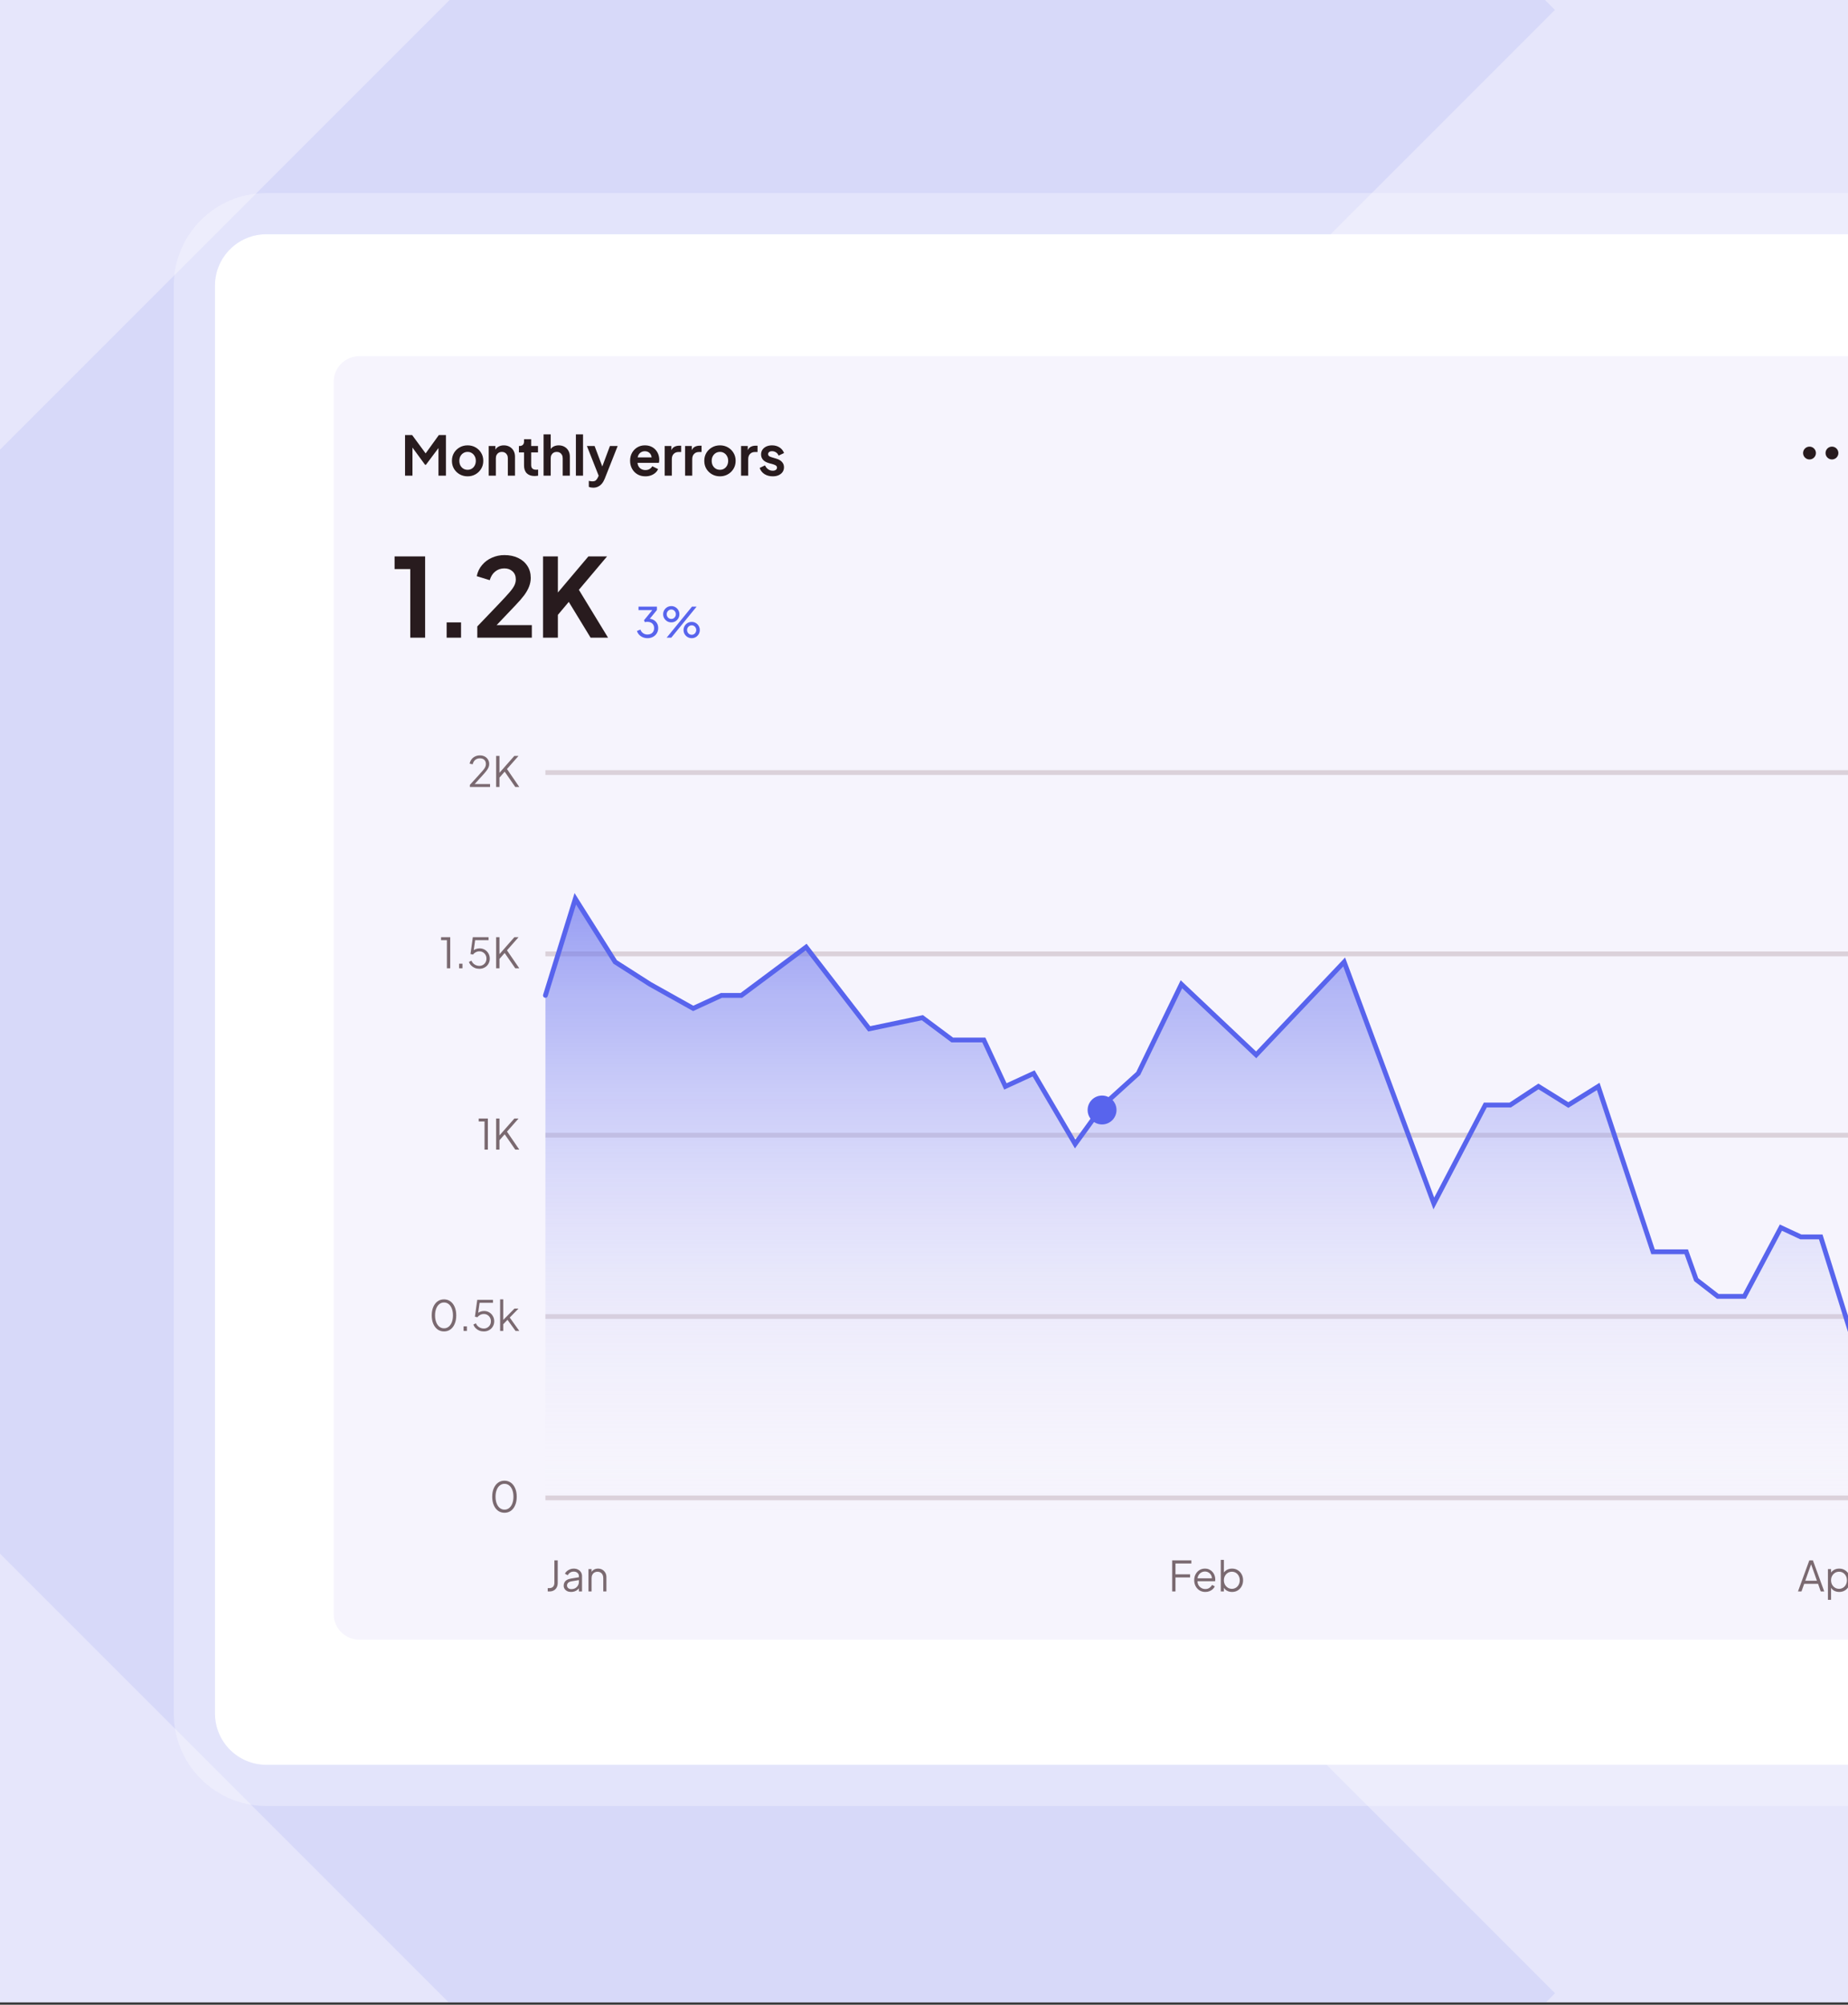 <svg width="449" height="487" viewBox="0 0 449 487" fill="none" xmlns="http://www.w3.org/2000/svg">
<rect x="0" y="0" width="449" height="487" fill="#333333" stroke="none"/>
<g clip-path="url(#clip0_600_7645)">
<rect width="449" height="486.417" fill="#E6E6FB"/>
<rect width="449" height="486.417" fill="#E6E6FB"/>
<path d="M-126.076 235.309L234.286 -125.054C238.716 -129.484 245.899 -129.484 250.329 -125.054L377.793 2.411L147.07 233.134C141.461 238.743 141.461 247.837 147.07 253.446L377.834 484.209L250.329 611.714C245.899 616.144 238.716 616.144 234.286 611.714L-126.076 251.351C-130.506 246.921 -130.506 239.739 -126.076 235.309Z" fill="#5864ED" fill-opacity="0.1"/>
<path d="M462.709 105.305L333.782 234.232C328.796 239.219 328.796 247.303 333.782 252.289L462.709 381.216C467.695 386.203 475.78 386.203 480.766 381.216L609.693 252.289C614.679 247.303 614.679 239.219 609.693 234.232L480.766 105.305C475.78 100.319 467.695 100.319 462.709 105.305Z" fill="#5864ED" fill-opacity="0.1"/>
<path d="M52.227 69.376C52.227 62.488 57.811 56.904 64.699 56.904H618.934C625.822 56.904 631.406 62.488 631.406 69.376V416.26C631.406 423.148 625.822 428.732 618.934 428.732H64.699C57.811 428.732 52.227 423.148 52.227 416.26V69.376Z" fill="white"/>
<path d="M64.699 51.904C55.05 51.904 47.227 59.727 47.227 69.376V416.26C47.227 425.91 55.05 433.732 64.699 433.732H618.934C628.583 433.732 636.406 425.91 636.406 416.26V69.376C636.406 59.727 628.583 51.904 618.934 51.904H64.699Z" stroke="white" stroke-opacity="0.3" stroke-width="10"/>
<path d="M81.07 92.762C81.07 89.318 83.862 86.526 87.306 86.526H462.252C465.696 86.526 468.488 89.318 468.488 92.762V392.095C468.488 395.539 465.696 398.331 462.252 398.331H87.306C83.862 398.331 81.07 395.539 81.07 392.095V92.762Z" fill="#F6F4FD"/>
<path d="M98.41 115.557V105.685H100.133L103.83 110.707H103.009L106.627 105.685H108.349V115.557H106.534V107.739L107.236 107.911L103.486 112.907H103.274L99.616 107.911L100.213 107.739V115.557H98.41ZM113.618 115.716C112.911 115.716 112.266 115.553 111.683 115.226C111.109 114.899 110.65 114.453 110.305 113.887C109.969 113.322 109.801 112.677 109.801 111.953C109.801 111.228 109.969 110.583 110.305 110.018C110.65 109.452 111.109 109.006 111.683 108.679C112.257 108.353 112.902 108.189 113.618 108.189C114.325 108.189 114.965 108.353 115.539 108.679C116.114 109.006 116.569 109.452 116.904 110.018C117.249 110.574 117.421 111.219 117.421 111.953C117.421 112.677 117.249 113.322 116.904 113.887C116.56 114.453 116.1 114.899 115.526 115.226C114.952 115.553 114.316 115.716 113.618 115.716ZM113.618 114.126C114.007 114.126 114.347 114.033 114.638 113.848C114.939 113.662 115.173 113.406 115.341 113.079C115.517 112.743 115.606 112.368 115.606 111.953C115.606 111.529 115.517 111.158 115.341 110.84C115.173 110.513 114.939 110.256 114.638 110.071C114.347 109.877 114.007 109.779 113.618 109.779C113.22 109.779 112.871 109.877 112.571 110.071C112.271 110.256 112.032 110.513 111.855 110.84C111.688 111.158 111.604 111.529 111.604 111.953C111.604 112.368 111.688 112.743 111.855 113.079C112.032 113.406 112.271 113.662 112.571 113.848C112.871 114.033 113.22 114.126 113.618 114.126ZM118.738 115.557V108.348H120.368V109.766L120.235 109.514C120.403 109.081 120.677 108.755 121.057 108.534C121.445 108.304 121.896 108.189 122.408 108.189C122.938 108.189 123.407 108.304 123.813 108.534C124.228 108.763 124.551 109.086 124.78 109.501C125.01 109.907 125.125 110.38 125.125 110.919V115.557H123.389V111.33C123.389 111.012 123.327 110.738 123.203 110.508C123.08 110.279 122.907 110.102 122.687 109.978C122.475 109.846 122.223 109.779 121.931 109.779C121.649 109.779 121.397 109.846 121.176 109.978C120.955 110.102 120.783 110.279 120.659 110.508C120.535 110.738 120.474 111.012 120.474 111.33V115.557H118.738ZM129.879 115.637C129.067 115.637 128.435 115.416 127.984 114.974C127.543 114.523 127.322 113.892 127.322 113.079V109.899H126.076V108.348H126.209C126.562 108.348 126.836 108.255 127.03 108.07C127.225 107.884 127.322 107.615 127.322 107.262V106.705H129.058V108.348H130.714V109.899H129.058V112.986C129.058 113.225 129.097 113.428 129.177 113.596C129.265 113.764 129.398 113.892 129.575 113.98C129.76 114.069 129.994 114.113 130.277 114.113C130.339 114.113 130.409 114.108 130.489 114.099C130.577 114.091 130.661 114.082 130.741 114.073V115.557C130.617 115.575 130.476 115.592 130.317 115.61C130.158 115.628 130.012 115.637 129.879 115.637ZM132.067 115.557V105.526H133.803V109.766L133.564 109.514C133.732 109.081 134.006 108.755 134.386 108.534C134.775 108.304 135.225 108.189 135.738 108.189C136.268 108.189 136.736 108.304 137.142 108.534C137.558 108.763 137.88 109.086 138.11 109.501C138.339 109.907 138.454 110.38 138.454 110.919V115.557H136.718V111.33C136.718 111.012 136.657 110.738 136.533 110.508C136.409 110.279 136.237 110.102 136.016 109.978C135.804 109.846 135.552 109.779 135.261 109.779C134.978 109.779 134.726 109.846 134.505 109.978C134.284 110.102 134.112 110.279 133.989 110.508C133.865 110.738 133.803 111.012 133.803 111.33V115.557H132.067ZM139.922 115.557V105.526H141.658V115.557H139.922ZM144.136 118.473C143.941 118.473 143.751 118.455 143.566 118.42C143.38 118.393 143.213 118.34 143.062 118.26V116.816C143.177 116.843 143.314 116.869 143.473 116.896C143.641 116.922 143.796 116.935 143.937 116.935C144.334 116.935 144.622 116.843 144.798 116.657C144.984 116.48 145.147 116.242 145.289 115.941L145.766 114.828L145.739 116.286L142.599 108.348H144.467L146.667 114.205H146.004L148.191 108.348H150.072L146.932 116.286C146.746 116.745 146.521 117.139 146.256 117.465C145.991 117.792 145.682 118.04 145.328 118.207C144.984 118.384 144.586 118.473 144.136 118.473ZM156.8 115.716C156.058 115.716 155.409 115.548 154.852 115.213C154.295 114.877 153.863 114.422 153.553 113.848C153.244 113.273 153.09 112.637 153.09 111.939C153.09 111.215 153.244 110.574 153.553 110.018C153.871 109.452 154.3 109.006 154.839 108.679C155.387 108.353 155.996 108.189 156.668 108.189C157.233 108.189 157.728 108.282 158.152 108.467C158.585 108.653 158.951 108.909 159.252 109.236C159.552 109.563 159.782 109.938 159.941 110.362C160.1 110.778 160.179 111.228 160.179 111.714C160.179 111.838 160.17 111.966 160.153 112.098C160.144 112.231 160.122 112.346 160.086 112.443H154.521V111.118H159.106L158.284 111.741C158.364 111.334 158.342 110.972 158.218 110.654C158.103 110.336 157.909 110.084 157.635 109.899C157.37 109.713 157.047 109.62 156.668 109.62C156.305 109.62 155.983 109.713 155.7 109.899C155.417 110.075 155.201 110.34 155.051 110.694C154.909 111.038 154.856 111.458 154.892 111.953C154.856 112.394 154.914 112.788 155.064 113.132C155.223 113.468 155.453 113.728 155.753 113.914C156.062 114.099 156.416 114.192 156.813 114.192C157.211 114.192 157.547 114.108 157.82 113.94C158.103 113.773 158.324 113.547 158.483 113.265L159.888 113.954C159.746 114.298 159.525 114.603 159.225 114.868C158.925 115.133 158.567 115.341 158.152 115.491C157.745 115.641 157.295 115.716 156.8 115.716ZM161.495 115.557V108.348H163.125V109.952L162.993 109.713C163.16 109.174 163.421 108.799 163.774 108.587C164.137 108.375 164.57 108.269 165.073 108.269H165.497V109.806H164.874C164.38 109.806 163.982 109.96 163.682 110.27C163.381 110.57 163.231 110.994 163.231 111.542V115.557H161.495ZM166.452 115.557V108.348H168.082V109.952L167.949 109.713C168.117 109.174 168.378 108.799 168.731 108.587C169.093 108.375 169.526 108.269 170.03 108.269H170.454V109.806H169.831C169.336 109.806 168.939 109.96 168.638 110.27C168.338 110.57 168.188 110.994 168.188 111.542V115.557H166.452ZM174.933 115.716C174.226 115.716 173.581 115.553 172.998 115.226C172.424 114.899 171.965 114.453 171.62 113.887C171.284 113.322 171.117 112.677 171.117 111.953C171.117 111.228 171.284 110.583 171.62 110.018C171.965 109.452 172.424 109.006 172.998 108.679C173.573 108.353 174.217 108.189 174.933 108.189C175.64 108.189 176.28 108.353 176.855 108.679C177.429 109.006 177.884 109.452 178.219 110.018C178.564 110.574 178.736 111.219 178.736 111.953C178.736 112.677 178.564 113.322 178.219 113.887C177.875 114.453 177.416 114.899 176.841 115.226C176.267 115.553 175.631 115.716 174.933 115.716ZM174.933 114.126C175.322 114.126 175.662 114.033 175.953 113.848C176.254 113.662 176.488 113.406 176.656 113.079C176.832 112.743 176.921 112.368 176.921 111.953C176.921 111.529 176.832 111.158 176.656 110.84C176.488 110.513 176.254 110.256 175.953 110.071C175.662 109.877 175.322 109.779 174.933 109.779C174.536 109.779 174.187 109.877 173.886 110.071C173.586 110.256 173.347 110.513 173.171 110.84C173.003 111.158 172.919 111.529 172.919 111.953C172.919 112.368 173.003 112.743 173.171 113.079C173.347 113.406 173.586 113.662 173.886 113.848C174.187 114.033 174.536 114.126 174.933 114.126ZM180.053 115.557V108.348H181.683V109.952L181.55 109.713C181.718 109.174 181.979 108.799 182.332 108.587C182.694 108.375 183.127 108.269 183.631 108.269H184.055V109.806H183.432C182.937 109.806 182.54 109.96 182.239 110.27C181.939 110.57 181.789 110.994 181.789 111.542V115.557H180.053ZM187.752 115.716C186.984 115.716 186.312 115.535 185.738 115.173C185.173 114.802 184.784 114.303 184.572 113.675L185.871 113.053C186.056 113.459 186.312 113.777 186.639 114.007C186.975 114.236 187.346 114.351 187.752 114.351C188.07 114.351 188.322 114.281 188.508 114.139C188.693 113.998 188.786 113.812 188.786 113.583C188.786 113.441 188.746 113.326 188.667 113.238C188.596 113.141 188.494 113.061 188.362 113C188.238 112.929 188.101 112.871 187.951 112.827L186.772 112.496C186.162 112.319 185.698 112.05 185.38 111.688C185.071 111.325 184.916 110.897 184.916 110.402C184.916 109.96 185.027 109.576 185.248 109.249C185.477 108.914 185.791 108.653 186.189 108.467C186.595 108.282 187.059 108.189 187.58 108.189C188.26 108.189 188.861 108.353 189.382 108.679C189.904 109.006 190.275 109.466 190.495 110.058L189.17 110.68C189.047 110.354 188.839 110.093 188.547 109.899C188.256 109.704 187.929 109.607 187.567 109.607C187.275 109.607 187.046 109.673 186.878 109.806C186.71 109.938 186.626 110.111 186.626 110.323C186.626 110.455 186.661 110.57 186.732 110.667C186.803 110.764 186.9 110.844 187.024 110.906C187.156 110.968 187.306 111.025 187.474 111.078L188.627 111.423C189.219 111.599 189.674 111.864 189.992 112.218C190.319 112.571 190.482 113.004 190.482 113.516C190.482 113.949 190.367 114.334 190.138 114.669C189.908 114.996 189.59 115.252 189.184 115.438C188.777 115.623 188.3 115.716 187.752 115.716Z" fill="#281B1E"/>
<path fill-rule="evenodd" clip-rule="evenodd" d="M439.645 108.498C438.784 108.498 438.086 109.196 438.086 110.057C438.086 110.918 438.784 111.616 439.645 111.616C440.506 111.616 441.204 110.918 441.204 110.057C441.204 109.196 440.506 108.498 439.645 108.498ZM443.543 110.057C443.543 109.196 444.241 108.498 445.102 108.498C445.963 108.498 446.661 109.196 446.661 110.057C446.661 110.918 445.963 111.616 445.102 111.616C444.241 111.616 443.543 110.918 443.543 110.057ZM449 110.057C449 109.196 449.698 108.498 450.559 108.498C451.42 108.498 452.118 109.196 452.118 110.057C452.118 110.918 451.42 111.616 450.559 111.616C449.698 111.616 449 110.918 449 110.057Z" fill="#281B1E"/>
<path d="M99.686 154.911V138.24H95.87V135.166H103.291V154.911H99.686ZM108.52 154.911V151.201H112.019V154.911H108.52ZM115.966 154.911V152.181L121.32 146.589C122.38 145.476 123.193 144.592 123.758 143.939C124.341 143.267 124.747 142.693 124.977 142.216C125.207 141.739 125.322 141.253 125.322 140.758C125.322 139.928 125.057 139.274 124.527 138.797C124.014 138.32 123.352 138.081 122.539 138.081C121.691 138.081 120.957 138.329 120.339 138.824C119.721 139.301 119.27 140.007 118.987 140.944L115.833 139.963C116.045 138.921 116.478 138.02 117.132 137.26C117.786 136.482 118.581 135.89 119.517 135.484C120.472 135.06 121.479 134.848 122.539 134.848C123.811 134.848 124.924 135.078 125.878 135.537C126.85 135.996 127.601 136.641 128.131 137.472C128.679 138.302 128.953 139.274 128.953 140.387C128.953 141.094 128.82 141.792 128.555 142.481C128.29 143.17 127.892 143.877 127.362 144.601C126.832 145.308 126.143 146.103 125.295 146.987L120.657 151.863H129.218V154.911H115.966ZM131.939 154.911V135.166H135.544V145.449L134.563 145.105L142.964 135.166H147.497L139.625 144.495L139.837 141.951L147.735 154.911H143.495L138.194 146.218L135.544 149.372V154.911H131.939Z" fill="#281B1E"/>
<path d="M157.317 155.033C156.918 155.033 156.547 154.962 156.202 154.82C155.857 154.678 155.56 154.479 155.31 154.222C155.06 153.959 154.874 153.648 154.753 153.29L155.594 152.945C155.736 153.324 155.959 153.617 156.263 153.827C156.567 154.036 156.918 154.141 157.317 154.141C157.627 154.141 157.904 154.08 158.148 153.959C158.391 153.837 158.58 153.661 158.715 153.432C158.857 153.202 158.928 152.925 158.928 152.601C158.928 152.27 158.857 151.993 158.715 151.77C158.58 151.54 158.391 151.364 158.148 151.243C157.904 151.121 157.624 151.06 157.307 151.06C157.205 151.06 157.094 151.067 156.972 151.081C156.857 151.094 156.759 151.114 156.678 151.141L156.465 150.685L158.482 148.223H155.138V147.362H159.607V148.193L157.682 150.564L157.621 150.3C158.073 150.314 158.472 150.419 158.816 150.614C159.161 150.81 159.431 151.077 159.627 151.415C159.823 151.746 159.921 152.135 159.921 152.58C159.921 153.04 159.81 153.455 159.587 153.827C159.364 154.198 159.056 154.492 158.664 154.708C158.273 154.925 157.823 155.033 157.317 155.033ZM161.972 154.911L168.133 147.362H169.258L163.096 154.911H161.972ZM163.107 151.192C162.735 151.192 162.401 151.104 162.103 150.929C161.806 150.746 161.566 150.506 161.384 150.209C161.208 149.912 161.12 149.581 161.12 149.216C161.12 148.851 161.208 148.52 161.384 148.223C161.566 147.919 161.806 147.679 162.103 147.503C162.401 147.328 162.735 147.24 163.107 147.24C163.471 147.24 163.802 147.328 164.1 147.503C164.397 147.679 164.633 147.919 164.809 148.223C164.985 148.52 165.073 148.851 165.073 149.216C165.073 149.581 164.985 149.912 164.809 150.209C164.633 150.506 164.397 150.746 164.1 150.929C163.802 151.104 163.471 151.192 163.107 151.192ZM163.096 150.361C163.326 150.361 163.522 150.307 163.684 150.199C163.846 150.091 163.975 149.949 164.069 149.773C164.164 149.598 164.211 149.412 164.211 149.216C164.211 149.013 164.164 148.828 164.069 148.659C163.975 148.483 163.846 148.341 163.684 148.233C163.522 148.118 163.326 148.061 163.096 148.061C162.88 148.061 162.688 148.118 162.519 148.233C162.35 148.341 162.218 148.483 162.124 148.659C162.029 148.834 161.982 149.02 161.982 149.216C161.982 149.405 162.029 149.591 162.124 149.773C162.218 149.949 162.35 150.091 162.519 150.199C162.688 150.307 162.88 150.361 163.096 150.361ZM168.062 155.033C167.69 155.033 167.356 154.945 167.059 154.769C166.761 154.587 166.522 154.347 166.339 154.05C166.164 153.753 166.076 153.421 166.076 153.057C166.076 152.692 166.164 152.361 166.339 152.064C166.522 151.76 166.761 151.52 167.059 151.344C167.356 151.168 167.69 151.081 168.062 151.081C168.427 151.081 168.758 151.168 169.055 151.344C169.352 151.52 169.589 151.76 169.764 152.064C169.94 152.361 170.028 152.692 170.028 153.057C170.028 153.421 169.94 153.753 169.764 154.05C169.589 154.347 169.352 154.587 169.055 154.769C168.758 154.945 168.427 155.033 168.062 155.033ZM168.062 154.202C168.285 154.202 168.477 154.148 168.64 154.04C168.808 153.932 168.937 153.79 169.025 153.614C169.119 153.438 169.167 153.253 169.167 153.057C169.167 152.854 169.119 152.668 169.025 152.499C168.937 152.324 168.808 152.182 168.64 152.074C168.477 151.959 168.285 151.901 168.062 151.901C167.846 151.901 167.65 151.959 167.474 152.074C167.305 152.182 167.174 152.324 167.079 152.499C166.984 152.675 166.937 152.861 166.937 153.057C166.937 153.246 166.984 153.432 167.079 153.614C167.174 153.79 167.305 153.932 167.474 154.04C167.65 154.148 167.846 154.202 168.062 154.202Z" fill="#5864ED"/>
<path d="M114.163 191.179V190.672L116.271 188.351C116.683 187.899 117.017 187.524 117.274 187.227C117.537 186.929 117.733 186.659 117.861 186.416C117.99 186.173 118.054 185.909 118.054 185.625C118.054 185.173 117.922 184.825 117.659 184.582C117.395 184.338 117.044 184.217 116.605 184.217C116.152 184.217 115.771 184.345 115.46 184.602C115.156 184.859 114.95 185.217 114.842 185.676L114.102 185.514C114.19 185.102 114.348 184.747 114.578 184.45C114.808 184.153 115.095 183.923 115.44 183.761C115.784 183.592 116.169 183.508 116.595 183.508C117.047 183.508 117.443 183.599 117.78 183.781C118.118 183.964 118.382 184.213 118.571 184.531C118.767 184.849 118.865 185.213 118.865 185.625C118.865 185.909 118.804 186.183 118.682 186.446C118.567 186.71 118.392 186.994 118.155 187.298C117.919 187.602 117.615 187.956 117.243 188.362L115.328 190.469H119.067V191.179H114.163ZM120.543 191.179V183.629H121.354V188.037L121.171 187.946L124.971 183.629H125.985L122.935 187.095L122.975 186.517L126.167 191.179H125.194L122.62 187.46L121.354 188.899V191.179H120.543Z" fill="#2E141B" fill-opacity="0.62"/>
<path d="M132.518 187.679H454.067" stroke="#6E4953" stroke-opacity="0.2" stroke-width="1.169"/>
<path d="M108.581 235.228V228.388H107.162V227.678H109.391V235.228H108.581ZM111.551 235.228V234.113H112.362V235.228H111.551ZM116.467 235.35C116.075 235.35 115.71 235.282 115.373 235.147C115.042 235.012 114.751 234.819 114.501 234.569C114.251 234.319 114.062 234.022 113.934 233.678L114.552 233.374C114.707 233.765 114.961 234.076 115.312 234.306C115.67 234.529 116.055 234.64 116.467 234.64C116.798 234.64 117.092 234.563 117.349 234.407C117.612 234.252 117.818 234.042 117.967 233.779C118.115 233.509 118.19 233.208 118.19 232.877C118.19 232.532 118.112 232.228 117.957 231.965C117.808 231.702 117.605 231.495 117.349 231.347C117.092 231.191 116.801 231.114 116.477 231.114C116.146 231.114 115.839 231.191 115.555 231.347C115.278 231.495 115.075 231.678 114.947 231.894L114.309 231.772L114.876 227.678H118.696V228.388H115.17L115.484 228.114L115.028 231.337L114.714 231.195C114.95 230.904 115.227 230.698 115.545 230.577C115.862 230.448 116.187 230.384 116.518 230.384C117.004 230.384 117.433 230.499 117.805 230.729C118.176 230.952 118.467 231.252 118.676 231.631C118.892 232.002 119.001 232.418 119.001 232.877C119.001 233.343 118.889 233.765 118.666 234.144C118.45 234.515 118.149 234.809 117.764 235.025C117.386 235.242 116.953 235.35 116.467 235.35ZM120.543 235.228V227.678H121.354V232.087L121.171 231.995L124.971 227.678H125.985L122.935 231.144L122.975 230.567L126.167 235.228H125.194L122.62 231.509L121.354 232.948V235.228H120.543Z" fill="#2E141B" fill-opacity="0.62"/>
<path d="M132.518 231.728H454.067" stroke="#6E4953" stroke-opacity="0.2" stroke-width="1.169"/>
<path d="M117.725 279.277V272.437H116.306V271.728H118.536V279.277H117.725ZM120.543 279.277V271.728H121.354V276.136L121.171 276.045L124.971 271.728H125.985L122.935 275.193L122.975 274.616L126.167 279.277H125.194L122.62 275.558L121.354 276.997V279.277H120.543Z" fill="#2E141B" fill-opacity="0.62"/>
<path d="M132.518 275.777H454.067" stroke="#6E4953" stroke-opacity="0.2" stroke-width="1.169"/>
<path d="M107.883 323.448C107.288 323.448 106.765 323.286 106.312 322.961C105.866 322.63 105.518 322.174 105.268 321.593C105.018 321.006 104.893 320.323 104.893 319.546C104.893 318.769 105.018 318.09 105.268 317.509C105.518 316.922 105.866 316.466 106.312 316.141C106.758 315.817 107.278 315.655 107.873 315.655C108.467 315.655 108.987 315.817 109.433 316.141C109.879 316.466 110.227 316.922 110.477 317.509C110.727 318.09 110.852 318.769 110.852 319.546C110.852 320.323 110.727 321.006 110.477 321.593C110.234 322.181 109.889 322.637 109.443 322.961C108.997 323.286 108.477 323.448 107.883 323.448ZM107.883 322.688C108.315 322.688 108.693 322.556 109.018 322.293C109.342 322.029 109.595 321.664 109.778 321.198C109.96 320.725 110.051 320.175 110.051 319.546C110.051 318.918 109.96 318.371 109.778 317.905C109.595 317.432 109.342 317.067 109.018 316.81C108.693 316.547 108.312 316.415 107.873 316.415C107.44 316.415 107.062 316.547 106.738 316.81C106.413 317.067 106.16 317.432 105.978 317.905C105.795 318.371 105.704 318.918 105.704 319.546C105.704 320.168 105.795 320.715 105.978 321.188C106.16 321.661 106.413 322.029 106.738 322.293C107.069 322.556 107.45 322.688 107.883 322.688ZM112.63 323.326V322.211H113.44V323.326H112.63ZM117.546 323.448C117.154 323.448 116.789 323.38 116.451 323.245C116.12 323.11 115.83 322.917 115.58 322.667C115.33 322.418 115.141 322.12 115.012 321.776L115.63 321.472C115.786 321.864 116.039 322.174 116.391 322.404C116.749 322.627 117.134 322.738 117.546 322.738C117.877 322.738 118.171 322.661 118.427 322.505C118.691 322.35 118.897 322.141 119.046 321.877C119.194 321.607 119.268 321.306 119.268 320.975C119.268 320.631 119.191 320.327 119.035 320.063C118.887 319.8 118.684 319.594 118.427 319.445C118.171 319.29 117.88 319.212 117.556 319.212C117.225 319.212 116.917 319.29 116.634 319.445C116.357 319.594 116.154 319.776 116.026 319.992L115.387 319.871L115.955 315.777H119.775V316.486H116.249L116.563 316.212L116.107 319.435L115.793 319.293C116.029 319.002 116.306 318.796 116.624 318.675C116.941 318.546 117.265 318.482 117.596 318.482C118.083 318.482 118.512 318.597 118.883 318.827C119.255 319.05 119.545 319.35 119.755 319.729C119.971 320.1 120.079 320.516 120.079 320.975C120.079 321.441 119.968 321.864 119.745 322.242C119.529 322.613 119.228 322.907 118.843 323.123C118.465 323.34 118.032 323.448 117.546 323.448ZM121.51 323.326V315.655H122.27V321.026L121.946 320.975L124.996 317.895H125.979L123.851 320.073L126.172 323.326H125.26L123.081 320.316L123.567 320.357L122.017 321.958L122.27 321.33V323.326H121.51Z" fill="#2E141B" fill-opacity="0.62"/>
<path d="M132.518 319.826H454.067" stroke="#6E4953" stroke-opacity="0.2" stroke-width="1.169"/>
<path d="M122.579 367.497C121.984 367.497 121.46 367.335 121.008 367.011C120.562 366.68 120.214 366.224 119.964 365.643C119.714 365.055 119.589 364.373 119.589 363.596C119.589 362.819 119.714 362.14 119.964 361.559C120.214 360.971 120.562 360.515 121.008 360.191C121.454 359.866 121.974 359.704 122.568 359.704C123.163 359.704 123.683 359.866 124.129 360.191C124.575 360.515 124.923 360.971 125.173 361.559C125.423 362.14 125.548 362.819 125.548 363.596C125.548 364.373 125.423 365.055 125.173 365.643C124.93 366.23 124.585 366.686 124.139 367.011C123.693 367.335 123.173 367.497 122.579 367.497ZM122.579 366.737C123.011 366.737 123.389 366.605 123.714 366.342C124.038 366.078 124.291 365.714 124.474 365.247C124.656 364.775 124.747 364.224 124.747 363.596C124.747 362.967 124.656 362.42 124.474 361.954C124.291 361.481 124.038 361.116 123.714 360.86C123.389 360.596 123.008 360.464 122.568 360.464C122.136 360.464 121.758 360.596 121.433 360.86C121.109 361.116 120.856 361.481 120.673 361.954C120.491 362.42 120.4 362.967 120.4 363.596C120.4 364.217 120.491 364.764 120.673 365.237C120.856 365.71 121.109 366.078 121.433 366.342C121.764 366.605 122.146 366.737 122.579 366.737Z" fill="#2E141B" fill-opacity="0.62"/>
<path d="M132.518 363.875H454.067" stroke="#6E4953" stroke-opacity="0.2" stroke-width="1.169"/>
<path opacity="0.6" d="M442.38 300.484L453.677 336.59V370.376H132.518V241.811L139.78 218.342L149.463 233.687L157.936 239.103L168.426 244.971L175.285 241.811H180.127L195.862 230.077L211.194 249.935L224.105 247.227L231.367 252.643H239.033L244.278 263.926L251.137 260.767L261.224 277.918L268.082 268.44L276.555 260.767L287.045 239.103L305.201 256.254L326.585 233.687L348.372 292.36L360.88 268.44H366.932L373.791 263.926L381.053 268.44L388.316 263.926L401.63 304.095H409.699L412.12 310.865L417.365 314.927H423.821L432.697 298.227L437.539 300.484H442.38Z" fill="url(#paint0_linear_600_7645)"/>
<path d="M453.677 336.59L442.38 300.484H437.539L432.697 298.227L423.821 314.927H417.365L412.12 310.865L409.699 304.095H401.63L388.316 263.926L381.053 268.44L373.791 263.926L366.932 268.44H360.88L348.372 292.36L326.585 233.687L305.201 256.254L287.045 239.103L276.555 260.767L268.082 268.44L261.224 277.918L251.137 260.767L244.278 263.926L239.033 252.643H231.367L224.105 247.227L211.194 249.935L195.862 230.077L180.127 241.811H175.285L168.426 244.971L157.936 239.103L149.463 233.687L139.78 218.342L132.518 241.811" stroke="#5864ED" stroke-width="1.169" stroke-linecap="round"/>
<path d="M133.075 386.612V385.801H133.48C133.859 385.801 134.156 385.69 134.372 385.467C134.588 385.237 134.696 384.926 134.696 384.534V379.062H135.507V384.534C135.507 384.96 135.423 385.328 135.254 385.639C135.092 385.95 134.858 386.19 134.554 386.358C134.25 386.527 133.892 386.612 133.48 386.612H133.075ZM138.748 386.733C138.403 386.733 138.096 386.669 137.826 386.541C137.555 386.406 137.343 386.223 137.187 385.994C137.032 385.764 136.954 385.5 136.954 385.203C136.954 384.919 137.015 384.663 137.137 384.433C137.258 384.197 137.447 383.997 137.704 383.835C137.961 383.673 138.288 383.558 138.687 383.491L140.815 383.136V383.825L138.869 384.149C138.478 384.217 138.194 384.342 138.018 384.524C137.849 384.707 137.765 384.923 137.765 385.173C137.765 385.416 137.86 385.622 138.049 385.791C138.245 385.96 138.495 386.044 138.799 386.044C139.17 386.044 139.494 385.967 139.771 385.811C140.048 385.649 140.265 385.433 140.42 385.163C140.575 384.892 140.653 384.592 140.653 384.261V382.883C140.653 382.558 140.535 382.295 140.298 382.092C140.062 381.89 139.755 381.788 139.376 381.788C139.045 381.788 138.755 381.873 138.505 382.042C138.255 382.204 138.069 382.416 137.947 382.68L137.258 382.305C137.36 382.075 137.518 381.866 137.735 381.677C137.957 381.488 138.211 381.339 138.495 381.231C138.778 381.116 139.072 381.059 139.376 381.059C139.775 381.059 140.126 381.136 140.43 381.292C140.741 381.447 140.981 381.663 141.15 381.94C141.325 382.21 141.413 382.525 141.413 382.883V386.612H140.653V385.528L140.764 385.639C140.67 385.842 140.521 386.027 140.319 386.196C140.123 386.358 139.89 386.49 139.619 386.592C139.356 386.686 139.065 386.733 138.748 386.733ZM142.976 386.612V381.18H143.736V382.234L143.564 382.194C143.699 381.842 143.919 381.565 144.223 381.363C144.534 381.16 144.892 381.059 145.297 381.059C145.682 381.059 146.027 381.146 146.331 381.322C146.641 381.498 146.885 381.741 147.06 382.052C147.243 382.356 147.334 382.7 147.334 383.085V386.612H146.574V383.379C146.574 383.048 146.513 382.768 146.391 382.538C146.277 382.308 146.111 382.133 145.895 382.011C145.685 381.883 145.442 381.819 145.165 381.819C144.888 381.819 144.642 381.883 144.425 382.011C144.209 382.133 144.04 382.312 143.919 382.548C143.797 382.778 143.736 383.055 143.736 383.379V386.612H142.976Z" fill="#2E141B" fill-opacity="0.62"/>
<path d="M284.793 386.612V379.062H289.454V379.822H285.604V382.447H289.15V383.207H285.604V386.612H284.793ZM292.844 386.733C292.338 386.733 291.878 386.612 291.466 386.369C291.061 386.119 290.74 385.777 290.504 385.345C290.267 384.913 290.149 384.423 290.149 383.876C290.149 383.329 290.264 382.845 290.493 382.427C290.723 382.001 291.034 381.667 291.426 381.423C291.824 381.18 292.27 381.059 292.763 381.059C293.155 381.059 293.503 381.133 293.807 381.281C294.118 381.423 294.381 381.619 294.598 381.869C294.814 382.112 294.979 382.389 295.094 382.7C295.209 383.004 295.266 383.318 295.266 383.643C295.266 383.71 295.263 383.788 295.256 383.876C295.249 383.957 295.239 384.041 295.226 384.129H290.635V383.42H294.79L294.425 383.724C294.486 383.352 294.442 383.021 294.294 382.731C294.152 382.433 293.946 382.2 293.675 382.031C293.405 381.856 293.101 381.768 292.763 381.768C292.426 381.768 292.111 381.856 291.821 382.031C291.537 382.207 291.314 382.454 291.152 382.771C290.99 383.082 290.926 383.453 290.96 383.886C290.926 384.318 290.993 384.697 291.162 385.021C291.338 385.338 291.574 385.585 291.872 385.761C292.176 385.936 292.5 386.024 292.844 386.024C293.243 386.024 293.577 385.929 293.848 385.74C294.118 385.551 294.337 385.315 294.506 385.031L295.155 385.376C295.047 385.619 294.881 385.845 294.658 386.054C294.435 386.257 294.169 386.423 293.858 386.551C293.554 386.673 293.216 386.733 292.844 386.733ZM299.353 386.733C298.886 386.733 298.464 386.629 298.086 386.419C297.714 386.203 297.434 385.899 297.245 385.507L297.366 385.396V386.612H296.606V378.941H297.366V382.396L297.245 382.183C297.461 381.839 297.748 381.565 298.106 381.363C298.471 381.16 298.886 381.059 299.353 381.059C299.866 381.059 300.322 381.184 300.721 381.434C301.126 381.677 301.444 382.011 301.673 382.437C301.91 382.862 302.028 383.349 302.028 383.896C302.028 384.436 301.91 384.923 301.673 385.355C301.444 385.781 301.126 386.119 300.721 386.369C300.322 386.612 299.866 386.733 299.353 386.733ZM299.312 385.973C299.677 385.973 300.001 385.882 300.285 385.7C300.575 385.517 300.802 385.271 300.964 384.96C301.133 384.643 301.217 384.288 301.217 383.896C301.217 383.497 301.133 383.143 300.964 382.832C300.802 382.521 300.575 382.275 300.285 382.092C300.001 381.91 299.677 381.819 299.312 381.819C298.947 381.819 298.616 381.91 298.319 382.092C298.028 382.275 297.795 382.525 297.62 382.842C297.451 383.153 297.366 383.504 297.366 383.896C297.366 384.288 297.451 384.643 297.62 384.96C297.795 385.271 298.028 385.517 298.319 385.7C298.616 385.882 298.947 385.973 299.312 385.973Z" fill="#2E141B" fill-opacity="0.62"/>
<path d="M436.845 386.612L439.601 379.062H440.473L443.229 386.612H442.378L441.729 384.767H438.355L437.696 386.612H436.845ZM438.618 384.007H441.446L439.916 379.67H440.159L438.618 384.007ZM444.124 388.639V381.18H444.885V382.396L444.763 382.183C444.979 381.839 445.266 381.565 445.624 381.363C445.989 381.16 446.405 381.059 446.871 381.059C447.384 381.059 447.84 381.184 448.239 381.434C448.644 381.677 448.962 382.011 449.191 382.437C449.428 382.862 449.546 383.349 449.546 383.896C449.546 384.436 449.428 384.923 449.191 385.355C448.962 385.781 448.644 386.119 448.239 386.369C447.84 386.612 447.384 386.733 446.871 386.733C446.405 386.733 445.982 386.629 445.604 386.419C445.232 386.203 444.952 385.899 444.763 385.507L444.885 385.396V388.639H444.124ZM446.83 385.973C447.195 385.973 447.519 385.882 447.803 385.7C448.094 385.517 448.32 385.271 448.482 384.96C448.651 384.643 448.735 384.288 448.735 383.896C448.735 383.497 448.651 383.143 448.482 382.832C448.32 382.521 448.094 382.275 447.803 382.092C447.519 381.91 447.195 381.819 446.83 381.819C446.465 381.819 446.134 381.91 445.837 382.092C445.547 382.275 445.313 382.525 445.138 382.842C444.969 383.153 444.885 383.504 444.885 383.896C444.885 384.288 444.969 384.643 445.138 384.96C445.313 385.271 445.547 385.517 445.837 385.7C446.134 385.882 446.465 385.973 446.83 385.973ZM450.884 386.612V381.18H451.644V382.072L451.542 381.94C451.671 381.683 451.863 381.481 452.12 381.332C452.383 381.184 452.701 381.109 453.072 381.109H453.417V381.869H452.941C452.549 381.869 452.235 381.991 451.998 382.234C451.762 382.477 451.644 382.822 451.644 383.268V386.612H450.884Z" fill="#2E141B" fill-opacity="0.62"/>
<circle cx="267.763" cy="269.653" r="3.508" fill="#5864ED"/>
</g>
<defs>
<linearGradient id="paint0_linear_600_7645" x1="293.097" y1="218.072" x2="293.097" y2="370.376" gradientUnits="userSpaceOnUse">
<stop stop-color="#5864ED"/>
<stop offset="1" stop-color="#FEFBFB" stop-opacity="0"/>
</linearGradient>
<clipPath id="clip0_600_7645">
<rect width="449" height="486.417" fill="white"/>
</clipPath>
</defs>
</svg>
